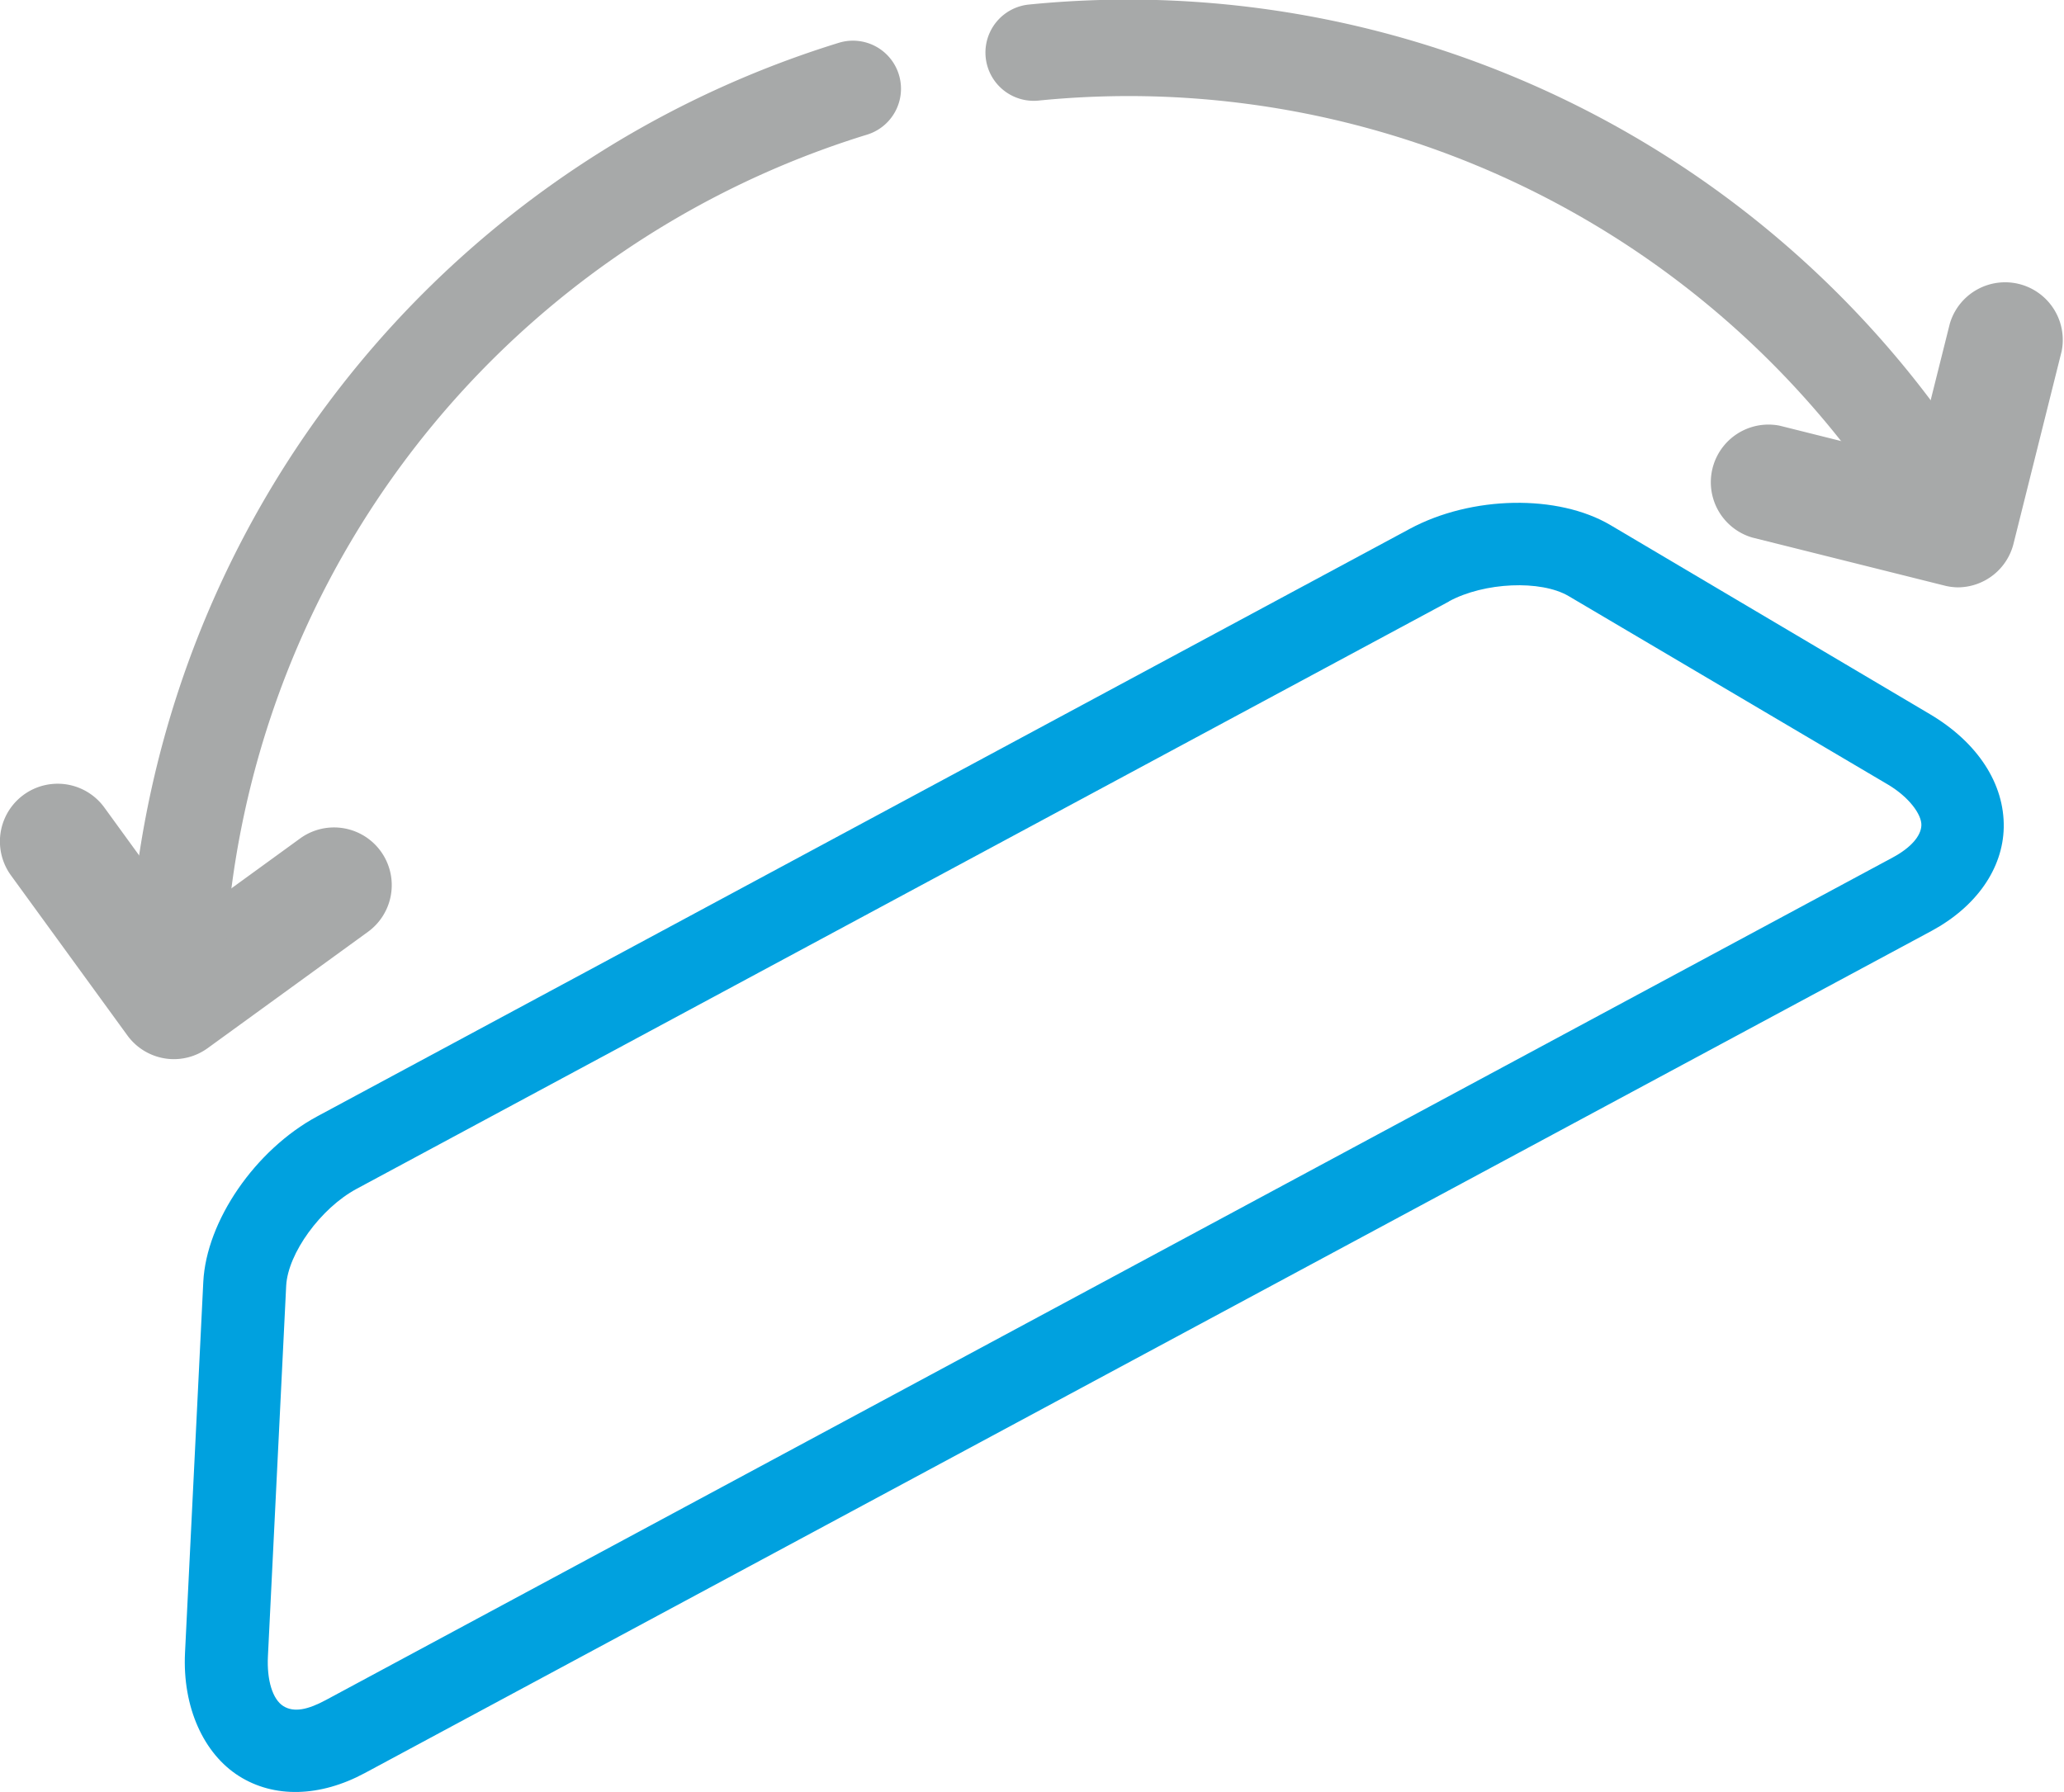 <svg id="Layer_1" data-name="Layer 1" xmlns="http://www.w3.org/2000/svg" viewBox="0 0 150.37 130.58"><defs><style>.cls-1{fill:#00a1df;}.cls-2{fill:#a7a9a9;}</style></defs><title>edge-to-edge</title><g id="edge-to-edge"><path class="cls-1" d="M36.44,148.95h0c-3.27,1.76-6.61,1.84-9.17.22s-4.13-5-3.93-9l1.33-27c0.22-4.45,3.79-9.64,8.3-12.07l79.59-42.81c4.51-2.43,10.81-2.54,14.64-.27l23.26,13.77c3.48,2.06,5.44,5.07,5.38,8.26-0.06,3-2,5.77-5.25,7.53Zm79-85.38-79.6,42.81c-2.62,1.41-5,4.7-5.13,7.05l-1.33,27c-0.09,1.75.34,3.15,1.12,3.64s1.8,0.26,3.1-.44l114.16-61.4c1.3-.7,2.06-1.56,2.08-2.35s-0.91-2.05-2.42-2.95L124.13,63.18C122.11,62,118,62.17,115.42,63.57Z" transform="translate(-9.86 -19.75)"/><path class="cls-2" d="M22.54,96.93a4.2,4.2,0,0,1-3.4-1.73L10.66,83.54a4.2,4.2,0,1,1,6.8-4.95l6,8.26,8.26-6a4.2,4.2,0,0,1,4.95,6.8L25,96.12A4.21,4.21,0,0,1,22.54,96.93Z" transform="translate(-9.86 -19.75)"/><path class="cls-2" d="M152.52,62.55a4.17,4.17,0,0,1-1-.13l-14-3.5a4.2,4.2,0,0,1,2-8.15l9.91,2.48,2.48-9.91a4.2,4.2,0,0,1,8.15,2l-3.5,14A4.2,4.2,0,0,1,152.52,62.55Z" transform="translate(-9.86 -19.75)"/><path class="cls-2" d="M152.4,61.62a3.51,3.51,0,0,1-3-1.76A66.21,66.21,0,0,0,92.14,26.75c-2.23,0-4.44.11-6.63,0.33a3.5,3.5,0,1,1-.68-7c2.4-.24,4.84-0.36,7.31-0.36a73.24,73.24,0,0,1,63.29,36.62,3.5,3.5,0,0,1-1.29,4.78A3.46,3.46,0,0,1,152.4,61.62Z" transform="translate(-9.86 -19.75)"/><path class="cls-2" d="M22.67,96.22a3.51,3.51,0,0,1-3.5-3.5A73.47,73.47,0,0,1,71,22.86a3.5,3.5,0,0,1,2,6.71A66.4,66.4,0,0,0,26.17,92.72,3.51,3.51,0,0,1,22.67,96.22Z" transform="translate(-9.86 -19.75)"/></g></svg>